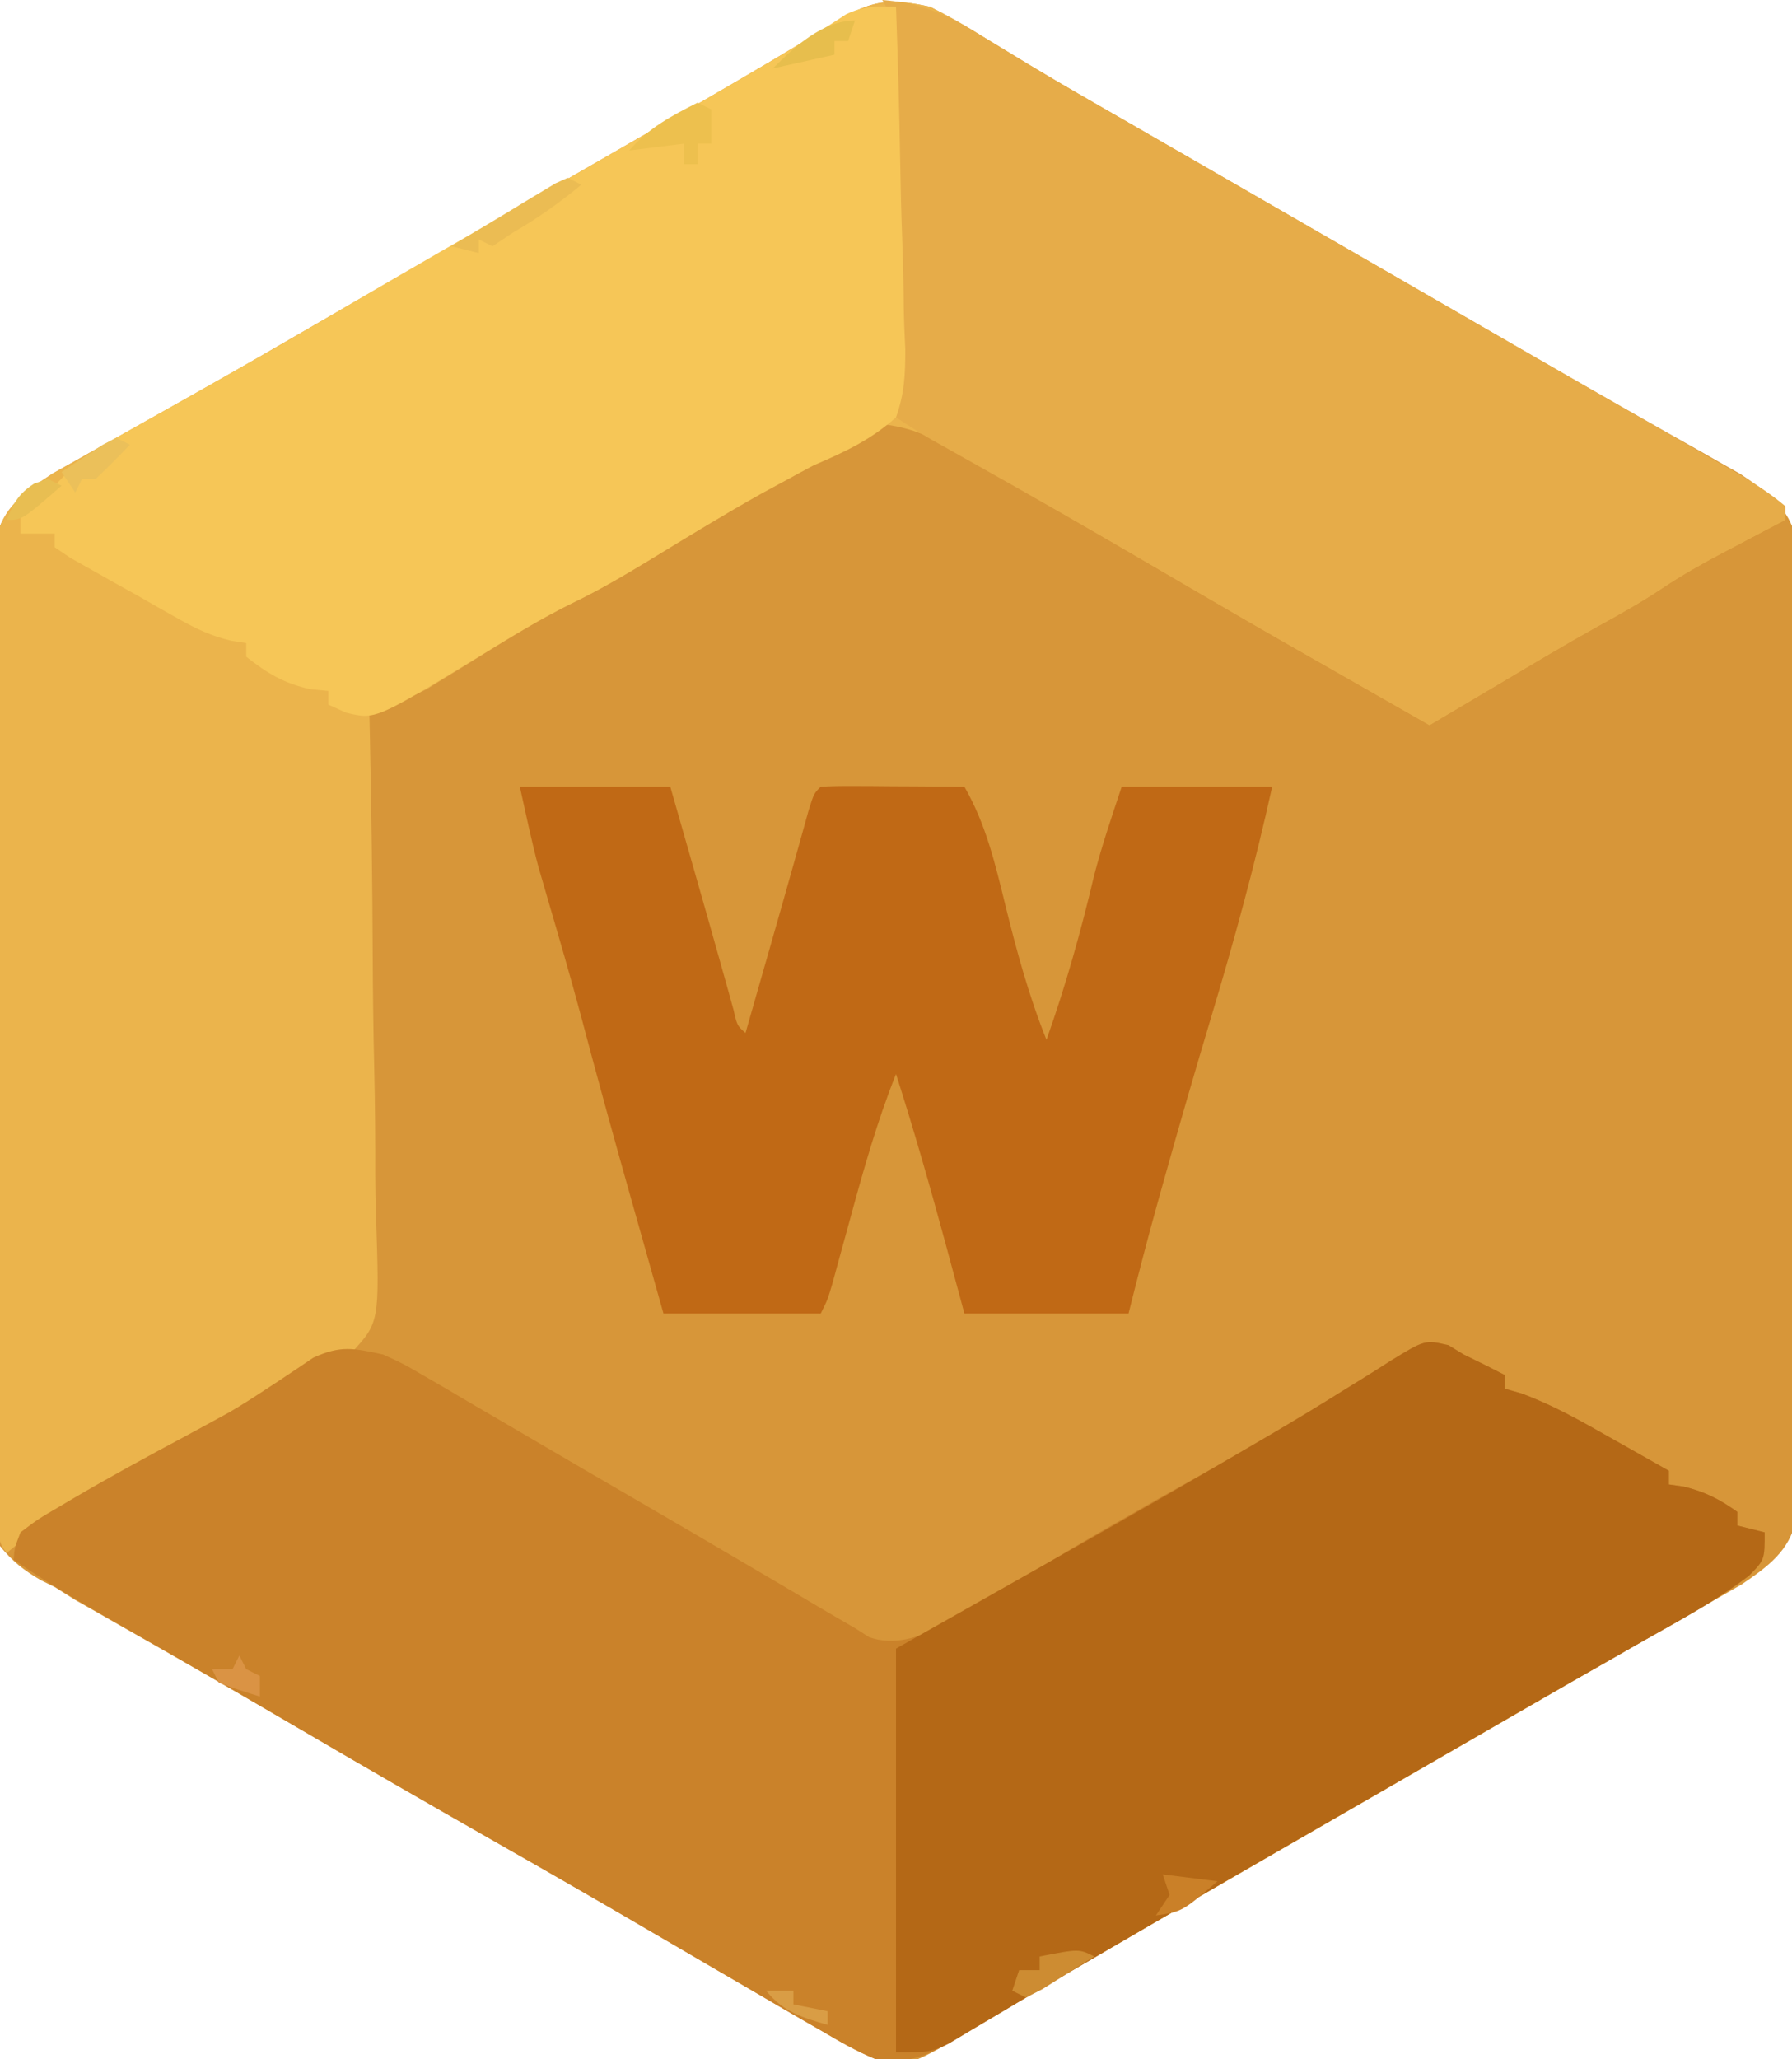 <?xml version="1.0" encoding="UTF-8"?>
<svg version="1.1" xmlns="http://www.w3.org/2000/svg" width="262" height="301">
<path d="M0 0 C2.564 1.292 4.896 2.603 7.312 4.125 C8.819 5.042 10.327 5.957 11.836 6.871 C12.658 7.372 13.48 7.874 14.327 8.39 C19.32 11.398 24.383 14.284 29.438 17.188 C31.686 18.483 33.935 19.778 36.184 21.074 C37.313 21.724 38.442 22.375 39.605 23.044 C45.072 26.193 50.536 29.347 56 32.5 C58.167 33.75 60.333 35 62.5 36.25 C66.833 38.75 71.167 41.25 75.5 43.75 C77.111 44.679 77.111 44.679 78.755 45.627 C80.905 46.868 83.055 48.11 85.204 49.353 C90.263 52.277 95.327 55.191 100.413 58.069 C102.806 59.423 105.196 60.784 107.586 62.145 C109.267 63.099 110.953 64.045 112.639 64.99 C113.662 65.574 114.684 66.157 115.738 66.758 C116.636 67.265 117.533 67.771 118.458 68.293 C122.374 70.922 125.604 73.155 126.629 77.928 C126.632 79.56 126.632 79.56 126.635 81.224 C126.649 82.478 126.663 83.731 126.678 85.022 C126.668 86.404 126.658 87.785 126.647 89.166 C126.654 90.627 126.663 92.087 126.674 93.548 C126.696 97.509 126.687 101.469 126.672 105.43 C126.659 109.577 126.671 113.724 126.679 117.871 C126.688 124.835 126.676 131.798 126.652 138.762 C126.625 146.811 126.633 154.859 126.661 162.908 C126.684 169.821 126.687 176.734 126.674 183.647 C126.666 187.775 126.665 191.902 126.681 196.03 C126.696 199.911 126.686 203.791 126.657 207.672 C126.65 209.096 126.652 210.519 126.663 211.942 C126.677 213.887 126.657 215.831 126.635 217.776 C126.633 218.863 126.631 219.951 126.629 221.072 C125.62 225.768 122.476 227.99 118.642 230.615 C117.828 231.08 117.014 231.544 116.176 232.023 C115.243 232.562 114.311 233.1 113.35 233.654 C112.348 234.222 111.345 234.79 110.312 235.375 C109.256 235.982 108.199 236.589 107.111 237.215 C104.873 238.501 102.633 239.783 100.392 241.062 C96.034 243.552 91.689 246.064 87.344 248.577 C82.993 251.092 78.637 253.6 74.282 256.109 C68.853 259.237 63.427 262.369 58 265.5 C55.84 266.746 53.68 267.992 51.52 269.238 C46.009 272.417 40.5 275.599 34.991 278.781 C32.809 280.04 30.626 281.297 28.442 282.553 C23.246 285.541 18.064 288.548 12.91 291.609 C11.475 292.453 11.475 292.453 10.011 293.314 C8.225 294.364 6.444 295.425 4.671 296.497 C-3.007 300.984 -3.007 300.984 -8 300 C-10.766 298.85 -13.299 297.398 -15.875 295.875 C-16.652 295.43 -17.429 294.985 -18.229 294.526 C-20.828 293.031 -23.414 291.517 -26 290 C-27.843 288.927 -29.687 287.854 -31.531 286.781 C-34.493 285.057 -37.453 283.329 -40.41 281.597 C-48.242 277.01 -56.113 272.493 -64 268 C-73.709 262.468 -83.387 256.887 -93.027 251.236 C-98.332 248.129 -103.651 245.049 -108.992 242.004 C-110.173 241.329 -111.354 240.654 -112.535 239.979 C-114.779 238.697 -117.025 237.42 -119.274 236.148 C-120.297 235.563 -121.321 234.978 -122.375 234.375 C-123.27 233.867 -124.164 233.359 -125.086 232.836 C-126.528 231.927 -126.528 231.927 -128 231 C-128.99 230.512 -128.99 230.512 -130 230.013 C-132.508 228.559 -134.167 227.261 -136 225 C-137.203 220.243 -137.064 215.503 -136.988 210.629 C-136.993 209.158 -137.003 207.687 -137.015 206.217 C-137.039 202.233 -137.013 198.251 -136.976 194.267 C-136.944 190.095 -136.954 185.922 -136.959 181.75 C-136.959 174.745 -136.929 167.74 -136.878 160.735 C-136.82 152.639 -136.808 144.544 -136.821 136.448 C-136.833 128.655 -136.817 120.861 -136.786 113.068 C-136.773 109.754 -136.769 106.439 -136.773 103.125 C-136.776 99.221 -136.754 95.319 -136.712 91.416 C-136.7 89.985 -136.698 88.553 -136.704 87.122 C-136.711 85.166 -136.684 83.211 -136.655 81.255 C-136.649 80.162 -136.644 79.068 -136.638 77.941 C-135.584 73.083 -132.28 70.844 -128.275 68.202 C-126.803 67.379 -126.803 67.379 -125.301 66.539 C-124.188 65.911 -123.074 65.282 -121.927 64.635 C-120.722 63.965 -119.517 63.295 -118.312 62.625 C-117.055 61.918 -115.798 61.209 -114.542 60.5 C-111.957 59.042 -109.372 57.587 -106.785 56.134 C-101.122 52.948 -95.499 49.692 -89.875 46.438 C-87.727 45.197 -85.578 43.956 -83.43 42.715 C-82.37 42.102 -81.31 41.49 -80.218 40.859 C-75.897 38.363 -71.574 35.869 -67.252 33.376 C-65.092 32.13 -62.933 30.884 -60.774 29.638 C-55.223 26.434 -49.669 23.234 -44.113 20.039 C-41.846 18.735 -39.579 17.43 -37.312 16.125 C-36.228 15.501 -35.144 14.877 -34.027 14.234 C-26.848 10.092 -19.726 5.871 -12.66 1.539 C-7.981 -1.168 -5.243 -1.141 0 0 Z " fill="#D79639" transform="translate(136,1)"/>
<path d="M0 0 C2.564 1.292 4.896 2.603 7.312 4.125 C8.819 5.042 10.327 5.957 11.836 6.871 C12.658 7.372 13.48 7.874 14.327 8.39 C19.32 11.398 24.383 14.284 29.438 17.188 C31.686 18.483 33.935 19.778 36.184 21.074 C37.313 21.724 38.442 22.375 39.605 23.044 C45.072 26.193 50.536 29.347 56 32.5 C58.167 33.75 60.333 35 62.5 36.25 C66.833 38.75 71.167 41.25 75.5 43.75 C76.574 44.37 77.649 44.989 78.755 45.628 C80.904 46.868 83.053 48.108 85.202 49.349 C90.277 52.279 95.355 55.205 100.439 58.12 C102.84 59.497 105.241 60.876 107.641 62.255 C109.335 63.227 111.031 64.197 112.727 65.166 C113.753 65.756 114.779 66.346 115.836 66.953 C116.739 67.47 117.642 67.988 118.572 68.521 C120.846 69.906 122.976 71.269 125 73 C125 73.66 125 74.32 125 75 C123.987 75.531 122.974 76.062 121.93 76.609 C120.578 77.323 119.226 78.036 117.875 78.75 C117.21 79.098 116.545 79.446 115.859 79.805 C112.826 81.411 109.93 83.047 107.07 84.953 C103.964 87.024 100.791 88.808 97.52 90.599 C92.77 93.24 88.111 96.038 83.438 98.812 C82.429 99.41 81.42 100.007 80.381 100.623 C77.92 102.081 75.46 103.54 73 105 C72.152 104.515 71.304 104.031 70.43 103.531 C69.871 103.212 69.312 102.893 68.737 102.564 C67.471 101.84 66.205 101.117 64.939 100.393 C61.893 98.652 58.847 96.913 55.797 95.18 C49.382 91.53 42.996 87.833 36.626 84.105 C27.209 78.595 17.781 73.107 8.312 67.688 C7.351 67.13 6.389 66.573 5.399 65.999 C4.5 65.488 3.602 64.976 2.676 64.449 C1.891 63.999 1.107 63.549 0.298 63.085 C-2.168 61.921 -4.295 61.327 -7 61 C-9.371 61.961 -9.371 61.961 -11.625 63.562 C-14.991 65.723 -18.336 67.761 -21.875 69.625 C-28.301 73.082 -34.518 76.884 -40.744 80.686 C-44.432 82.925 -48.097 85.1 -51.98 86.984 C-57.811 89.819 -63.249 93.343 -68.754 96.754 C-69.601 97.271 -70.448 97.788 -71.32 98.32 C-72.076 98.787 -72.831 99.254 -73.61 99.735 C-76.328 101.174 -79.078 102.056 -82 103 C-81.975 104.13 -81.95 105.261 -81.924 106.425 C-81.696 117.106 -81.56 127.785 -81.51 138.468 C-81.482 143.96 -81.423 149.448 -81.29 154.939 C-81.164 160.244 -81.121 165.544 -81.135 170.85 C-81.126 172.869 -81.087 174.887 -81.017 176.905 C-80.514 192.303 -80.514 192.303 -84.678 196.821 C-88.776 200.015 -93.249 202.187 -98.032 204.163 C-100.496 205.211 -102.73 206.528 -104.992 207.953 C-111.835 212.003 -118.686 216.003 -125.703 219.746 C-130.675 222.427 -130.675 222.427 -135 226 C-136.778 224.222 -136.142 221.625 -136.154 219.219 C-136.163 217.963 -136.171 216.706 -136.18 215.412 C-136.184 214.007 -136.189 212.602 -136.193 211.196 C-136.201 209.726 -136.209 208.257 -136.218 206.787 C-136.244 201.946 -136.259 197.106 -136.273 192.266 C-136.279 190.601 -136.284 188.937 -136.29 187.273 C-136.311 180.35 -136.33 173.427 -136.341 166.504 C-136.357 156.574 -136.391 146.645 -136.448 136.715 C-136.486 129.738 -136.506 122.762 -136.511 115.785 C-136.515 111.615 -136.527 107.447 -136.559 103.277 C-136.589 99.354 -136.596 95.431 -136.584 91.507 C-136.584 90.068 -136.592 88.628 -136.609 87.189 C-136.632 85.222 -136.621 83.256 -136.608 81.289 C-136.611 80.189 -136.615 79.089 -136.618 77.955 C-135.597 73.075 -132.287 70.85 -128.275 68.202 C-126.803 67.379 -126.803 67.379 -125.301 66.539 C-124.188 65.911 -123.074 65.282 -121.927 64.635 C-120.722 63.965 -119.517 63.295 -118.312 62.625 C-117.055 61.918 -115.798 61.209 -114.542 60.5 C-111.957 59.042 -109.372 57.587 -106.785 56.134 C-101.122 52.948 -95.499 49.692 -89.875 46.438 C-87.727 45.197 -85.578 43.956 -83.43 42.715 C-82.37 42.102 -81.31 41.49 -80.218 40.859 C-75.897 38.363 -71.574 35.869 -67.252 33.376 C-65.092 32.13 -62.933 30.884 -60.774 29.638 C-55.223 26.434 -49.669 23.234 -44.113 20.039 C-41.846 18.735 -39.579 17.43 -37.312 16.125 C-36.228 15.501 -35.144 14.877 -34.027 14.234 C-26.848 10.092 -19.726 5.871 -12.66 1.539 C-7.981 -1.168 -5.243 -1.141 0 0 Z " fill="#EBB44C" transform="translate(136,1)"/>
<path d="M0 0 C0.846 0.454 1.691 0.907 2.562 1.375 C3.656 1.911 4.749 2.447 5.875 3 C7.205 3.681 7.205 3.681 8.562 4.375 C8.562 5.035 8.562 5.695 8.562 6.375 C9.359 6.599 10.156 6.824 10.977 7.055 C15.583 8.751 19.68 11.076 23.938 13.5 C25.185 14.202 25.185 14.202 26.457 14.918 C28.495 16.066 30.53 17.218 32.562 18.375 C32.562 19.035 32.562 19.695 32.562 20.375 C33.284 20.478 34.006 20.581 34.75 20.688 C37.84 21.443 39.98 22.53 42.562 24.375 C42.562 25.035 42.562 25.695 42.562 26.375 C43.883 26.705 45.203 27.035 46.562 27.375 C46.562 31.375 46.562 31.375 44.297 33.695 C39.471 37.392 34.094 40.266 28.812 43.25 C27.062 44.249 25.312 45.248 23.563 46.248 C21.754 47.28 19.945 48.31 18.135 49.339 C12.596 52.492 7.081 55.686 1.562 58.875 C-0.601 60.124 -2.766 61.373 -4.93 62.621 C-6.538 63.549 -6.538 63.549 -8.179 64.496 C-11.454 66.385 -14.731 68.273 -18.008 70.16 C-27.68 75.734 -37.348 81.314 -46.984 86.95 C-50.909 89.245 -54.839 91.531 -58.77 93.816 C-61.28 95.283 -63.781 96.765 -66.281 98.25 C-67.708 99.084 -69.135 99.917 -70.562 100.75 C-71.183 101.126 -71.804 101.501 -72.444 101.888 C-76.305 104.115 -79.008 105.076 -83.438 104.375 C-86.208 103.238 -88.737 101.772 -91.312 100.25 C-92.089 99.805 -92.866 99.36 -93.667 98.901 C-96.265 97.406 -98.852 95.892 -101.438 94.375 C-103.281 93.302 -105.125 92.229 -106.969 91.156 C-109.93 89.432 -112.89 87.704 -115.847 85.972 C-123.68 81.385 -131.551 76.868 -139.438 72.375 C-149.144 66.844 -158.819 61.261 -168.46 55.616 C-173.796 52.494 -179.14 49.389 -184.5 46.309 C-185.387 45.799 -185.387 45.799 -186.291 45.279 C-189.155 43.632 -192.02 41.988 -194.887 40.347 C-199.847 37.498 -204.74 34.642 -209.438 31.375 C-209.305 29.617 -209.305 29.617 -208.438 27.375 C-205.883 25.445 -205.883 25.445 -202.562 23.5 C-201.978 23.154 -201.394 22.808 -200.792 22.452 C-195.415 19.293 -189.939 16.312 -184.438 13.375 C-182.977 12.588 -181.518 11.797 -180.062 11 C-179.346 10.608 -178.629 10.216 -177.891 9.812 C-175.968 8.686 -174.091 7.482 -172.234 6.25 C-171.386 5.694 -171.386 5.694 -170.521 5.126 C-168.887 4.049 -167.267 2.951 -165.648 1.852 C-161.619 -0.001 -159.735 0.455 -155.438 1.375 C-152.453 2.735 -152.453 2.735 -149.473 4.48 C-148.355 5.127 -147.237 5.774 -146.085 6.441 C-144.89 7.148 -143.695 7.855 -142.5 8.562 C-141.254 9.289 -140.008 10.014 -138.76 10.739 C-136.215 12.22 -133.673 13.708 -131.135 15.202 C-127.717 17.213 -124.29 19.208 -120.859 21.199 C-113.328 25.574 -105.81 29.973 -98.309 34.398 C-97.129 35.094 -97.129 35.094 -95.927 35.803 C-94.487 36.653 -93.048 37.504 -91.611 38.357 C-89.892 39.373 -88.165 40.375 -86.438 41.375 C-85.752 41.813 -85.066 42.252 -84.359 42.703 C-80.721 43.975 -77.265 42.767 -73.886 41.167 C-73.046 40.662 -72.206 40.157 -71.34 39.637 C-70.385 39.07 -69.429 38.504 -68.445 37.92 C-67.432 37.307 -66.419 36.694 -65.375 36.062 C-63.208 34.774 -61.04 33.486 -58.871 32.199 C-57.787 31.553 -56.703 30.906 -55.585 30.24 C-51.067 27.563 -46.506 24.966 -41.938 22.375 C-23.146 11.864 -23.146 11.864 -4.777 0.653 C-2.438 -0.625 -2.438 -0.625 0 0 Z " fill="#CA822A" transform="translate(211.438,196.625)"/>
<path d="M0 0 C5.65 0.45 9.512 2.101 14.312 5.125 C15.819 6.042 17.327 6.957 18.836 7.871 C19.658 8.372 20.48 8.874 21.327 9.39 C26.32 12.398 31.383 15.284 36.438 18.188 C38.686 19.483 40.935 20.778 43.184 22.074 C44.313 22.724 45.442 23.375 46.605 24.044 C52.072 27.193 57.536 30.347 63 33.5 C65.167 34.75 67.333 36 69.5 37.25 C73.833 39.75 78.167 42.25 82.5 44.75 C83.574 45.37 84.649 45.989 85.755 46.628 C87.904 47.868 90.053 49.108 92.202 50.349 C97.277 53.279 102.355 56.205 107.439 59.12 C109.84 60.497 112.241 61.876 114.641 63.255 C116.335 64.227 118.031 65.197 119.727 66.166 C120.753 66.756 121.779 67.346 122.836 67.953 C123.739 68.47 124.642 68.988 125.572 69.521 C127.846 70.906 129.976 72.269 132 74 C132 74.66 132 75.32 132 76 C130.987 76.531 129.974 77.062 128.93 77.609 C127.578 78.323 126.226 79.036 124.875 79.75 C124.21 80.098 123.545 80.446 122.859 80.805 C119.826 82.411 116.93 84.047 114.07 85.953 C110.964 88.024 107.791 89.808 104.52 91.599 C99.77 94.24 95.111 97.038 90.438 99.812 C89.429 100.41 88.42 101.007 87.381 101.623 C84.92 103.081 82.46 104.54 80 106 C79.152 105.515 78.304 105.031 77.43 104.531 C76.871 104.212 76.312 103.893 75.737 103.564 C74.471 102.84 73.205 102.117 71.939 101.393 C68.893 99.652 65.847 97.913 62.797 96.18 C55.353 91.945 47.954 87.638 40.562 83.312 C31.166 77.814 21.718 72.413 12.223 67.087 C11.318 66.579 10.413 66.071 9.48 65.547 C8.685 65.102 7.89 64.657 7.071 64.198 C5.341 63.197 3.663 62.109 2 61 C1.608 58.533 1.608 58.533 1.583 55.389 C1.567 54.214 1.55 53.039 1.533 51.829 C1.53 50.555 1.527 49.281 1.523 47.969 C1.5 45.98 1.476 43.991 1.452 42.002 C1.422 39.211 1.405 36.42 1.389 33.629 C1.357 28.745 1.306 23.861 1.252 18.977 C1.225 16.375 1.204 13.773 1.189 11.171 C1.179 9.996 1.168 8.822 1.158 7.611 C1.148 6.055 1.148 6.055 1.138 4.467 C1.163 1.996 1.163 1.996 0 0 Z " fill="#E6AC49" transform="translate(129,0)"/>
<path d="M0 0 C0.279 7.701 0.492 15.401 0.622 23.106 C0.684 26.685 0.769 30.26 0.905 33.837 C1.036 37.293 1.108 40.746 1.139 44.205 C1.171 46.157 1.265 48.109 1.36 50.059 C1.362 53.738 1.241 56.532 0 60 C-3.633 63.267 -7.535 65.098 -12 67 C-13.675 67.879 -15.344 68.772 -17 69.688 C-17.883 70.163 -18.766 70.639 -19.676 71.129 C-25.108 74.186 -30.425 77.438 -35.744 80.686 C-39.433 82.925 -43.098 85.101 -46.98 86.988 C-51.879 89.371 -56.48 92.225 -61.125 95.062 C-76.124 104.211 -76.124 104.211 -80.375 103.188 C-81.241 102.796 -82.108 102.404 -83 102 C-83 101.34 -83 100.68 -83 100 C-83.866 99.918 -84.733 99.835 -85.625 99.75 C-89.511 98.886 -91.885 97.447 -95 95 C-95 94.34 -95 93.68 -95 93 C-95.721 92.889 -96.441 92.778 -97.184 92.664 C-100.192 91.955 -102.375 90.891 -105.062 89.375 C-106.009 88.841 -106.955 88.308 -107.93 87.758 C-108.943 87.178 -109.956 86.598 -111 86 C-112.116 85.379 -113.233 84.757 -114.383 84.117 C-115.473 83.501 -116.564 82.885 -117.688 82.25 C-119.209 81.391 -119.209 81.391 -120.762 80.516 C-121.87 79.765 -121.87 79.765 -123 79 C-123 78.34 -123 77.68 -123 77 C-124.65 77 -126.3 77 -128 77 C-128 76.01 -128 75.02 -128 74 C-126.383 72.607 -124.707 71.281 -123 70 C-122.1 69.051 -122.1 69.051 -121.183 68.083 C-118.73 65.742 -116.285 64.259 -113.328 62.602 C-112.201 61.965 -111.075 61.328 -109.914 60.672 C-109.019 60.172 -109.019 60.172 -108.106 59.662 C-105.571 58.246 -103.044 56.815 -100.516 55.385 C-99.22 54.652 -97.924 53.92 -96.627 53.188 C-90.717 49.851 -84.854 46.435 -79 43 C-70.366 37.943 -61.694 32.954 -53 28 C-43.934 22.833 -34.888 17.634 -25.875 12.375 C-24.922 11.819 -23.97 11.264 -22.988 10.691 C-22.082 10.162 -21.176 9.632 -20.242 9.086 C-18.937 8.326 -18.937 8.326 -17.604 7.55 C-15.813 6.484 -14.038 5.389 -12.278 4.271 C-10.969 3.444 -10.969 3.444 -9.633 2.602 C-8.861 2.102 -8.089 1.603 -7.293 1.088 C-4.659 -0.162 -2.879 -0.083 0 0 Z " fill="#F6C657" transform="translate(131,1)"/>
<path d="M0 0 C0.733 0.451 1.467 0.902 2.223 1.367 C3.316 1.903 4.409 2.44 5.535 2.992 C6.865 3.673 6.865 3.673 8.223 4.367 C8.223 5.027 8.223 5.687 8.223 6.367 C9.019 6.591 9.816 6.816 10.637 7.047 C15.243 8.743 19.34 11.068 23.598 13.492 C24.429 13.96 25.261 14.428 26.117 14.91 C28.155 16.058 30.19 17.21 32.223 18.367 C32.223 19.027 32.223 19.687 32.223 20.367 C32.945 20.47 33.666 20.573 34.41 20.68 C37.501 21.435 39.64 22.523 42.223 24.367 C42.223 25.027 42.223 25.687 42.223 26.367 C44.203 26.862 44.203 26.862 46.223 27.367 C46.223 31.367 46.223 31.367 43.957 33.688 C39.131 37.384 33.754 40.258 28.473 43.242 C26.723 44.241 24.973 45.24 23.223 46.24 C21.414 47.272 19.605 48.302 17.795 49.331 C12.256 52.484 6.741 55.678 1.223 58.867 C-0.941 60.116 -3.105 61.365 -5.27 62.613 C-6.878 63.541 -6.878 63.541 -8.519 64.488 C-11.794 66.377 -15.071 68.265 -18.348 70.152 C-28.053 75.745 -37.754 81.344 -47.426 86.993 C-49.464 88.183 -51.502 89.372 -53.541 90.559 C-57.777 93.026 -62.007 95.498 -66.211 98.02 C-67.181 98.594 -67.181 98.594 -68.171 99.18 C-69.808 100.149 -71.44 101.129 -73.07 102.109 C-75.777 103.367 -75.777 103.367 -80.777 103.367 C-80.777 83.897 -80.777 64.427 -80.777 44.367 C-73.187 40.077 -65.597 35.787 -57.777 31.367 C-47.831 25.708 -37.89 20.046 -28.027 14.242 C-27.35 13.846 -26.672 13.45 -25.974 13.041 C-22.321 10.898 -18.708 8.706 -15.121 6.453 C-13.968 5.742 -13.968 5.742 -12.792 5.016 C-11.317 4.105 -9.851 3.18 -8.396 2.238 C-3.455 -0.787 -3.455 -0.787 0 0 Z " fill="#B46816" transform="translate(211.777,196.633)"/>
<path d="M0 0 C7.26 0 14.52 0 22 0 C22.907 3.176 23.815 6.353 24.75 9.625 C25.046 10.661 25.343 11.696 25.648 12.763 C26.86 16.998 28.069 21.234 29.254 25.477 C29.603 26.722 29.953 27.967 30.312 29.25 C30.618 30.348 30.924 31.447 31.238 32.578 C31.772 34.926 31.772 34.926 33 36 C33.161 35.437 33.322 34.874 33.487 34.294 C33.826 33.108 33.826 33.108 34.172 31.898 C34.422 31.022 34.673 30.145 34.931 29.241 C35.478 27.325 36.027 25.409 36.575 23.493 C37.811 19.173 39.045 14.852 40.254 10.523 C40.778 8.656 40.778 8.656 41.312 6.75 C41.618 5.652 41.924 4.553 42.238 3.422 C43 1 43 1 44 0 C45.562 -0.087 47.127 -0.107 48.691 -0.098 C49.636 -0.094 50.58 -0.091 51.553 -0.088 C52.546 -0.08 53.539 -0.071 54.562 -0.062 C55.56 -0.058 56.557 -0.053 57.584 -0.049 C60.056 -0.037 62.528 -0.021 65 0 C68.153 5.498 69.5 11.25 71 17.375 C72.658 24.095 74.422 30.57 77 37 C79.822 29.075 82.042 21.133 83.973 12.957 C85.109 8.579 86.57 4.291 88 0 C95.26 0 102.52 0 110 0 C107.508 11.317 104.482 22.363 101.148 33.459 C98.729 41.515 96.389 49.587 94.125 57.688 C93.839 58.708 93.553 59.728 93.259 60.779 C91.757 66.172 90.359 71.565 89 77 C81.08 77 73.16 77 65 77 C63.639 71.957 63.639 71.957 62.25 66.812 C59.991 58.488 57.635 50.215 55 42 C52.278 48.83 50.307 55.785 48.375 62.875 C47.76 65.123 47.143 67.37 46.523 69.617 C46.255 70.603 45.986 71.589 45.708 72.605 C45 75 45 75 44 77 C36.41 77 28.82 77 21 77 C19.79 72.718 18.582 68.435 17.375 64.152 C16.966 62.702 16.557 61.253 16.147 59.803 C13.668 51.029 11.255 42.241 8.92 33.427 C7.401 27.768 5.76 22.146 4.113 16.523 C3.867 15.673 3.621 14.822 3.367 13.945 C3.152 13.208 2.936 12.471 2.714 11.711 C1.693 7.836 0.869 3.912 0 0 Z " fill="#C06915" transform="translate(76,115)"/>
<path d="M0 0 C0.66 0.33 1.32 0.66 2 1 C2 2.667 2 4.333 2 6 C1.34 6 0.68 6 0 6 C0 6.99 0 7.98 0 9 C-0.66 9 -1.32 9 -2 9 C-2 8.01 -2 7.02 -2 6 C-4.64 6.33 -7.28 6.66 -10 7 C-7.203 3.709 -3.805 1.937 0 0 Z " fill="#EDC04E" transform="translate(102,15)"/>
<path d="M0 0 C0.66 0.33 1.32 0.66 2 1 C-1.201 3.652 -4.405 5.918 -8 8 C-8.99 8.66 -9.98 9.32 -11 10 C-11.66 9.67 -12.32 9.34 -13 9 C-13 9.66 -13 10.32 -13 11 C-14.32 10.67 -15.64 10.34 -17 10 C-14.216 8.299 -11.422 6.617 -8.625 4.938 C-7.831 4.452 -7.037 3.967 -6.219 3.467 C-5.458 3.012 -4.698 2.558 -3.914 2.09 C-2.861 1.454 -2.861 1.454 -1.788 0.804 C-0.903 0.406 -0.903 0.406 0 0 Z " fill="#EBBC53" transform="translate(83,26)"/>
<path d="M0 0 C-1.619 1.03 -3.245 2.049 -4.875 3.062 C-5.78 3.631 -6.685 4.199 -7.617 4.785 C-8.404 5.186 -9.19 5.587 -10 6 C-10.66 5.67 -11.32 5.34 -12 5 C-11.67 4.01 -11.34 3.02 -11 2 C-10.01 2 -9.02 2 -8 2 C-8 1.34 -8 0.68 -8 0 C-2.25 -1.125 -2.25 -1.125 0 0 Z " fill="#CD8C32" transform="translate(160,286)"/>
<path d="M0 0 C-0.33 0.99 -0.66 1.98 -1 3 C-1.66 3 -2.32 3 -3 3 C-3 3.66 -3 4.32 -3 5 C-5.97 5.66 -8.94 6.32 -12 7 C-8.856 3.856 -4.705 0 0 0 Z " fill="#E7BE4D" transform="translate(125,3)"/>
<path d="M0 0 C2.64 0.33 5.28 0.66 8 1 C2.857 5.429 2.857 5.429 -1 6 C-0.34 5.01 0.32 4.02 1 3 C0.67 2.01 0.34 1.02 0 0 Z " fill="#CA8028" transform="translate(170,274)"/>
<path d="M0 0 C0.66 0.33 1.32 0.66 2 1 C0.377 2.709 -1.293 4.374 -3 6 C-3.66 6 -4.32 6 -5 6 C-5.33 6.66 -5.66 7.32 -6 8 C-6.66 7.01 -7.32 6.02 -8 5 C-6.715 4.136 -5.422 3.284 -4.125 2.438 C-3.046 1.724 -3.046 1.724 -1.945 0.996 C-1.303 0.667 -0.661 0.339 0 0 Z " fill="#EBC05A" transform="translate(17,64)"/>
<path d="M0 0 C0.66 0.33 1.32 0.66 2 1 C-3.75 6 -3.75 6 -6 6 C-4.985 3.464 -4.315 2.206 -2 0.688 C-1.34 0.461 -0.68 0.234 0 0 Z " fill="#E8BE52" transform="translate(7,70)"/>
<path d="M0 0 C0.33 0.66 0.66 1.32 1 2 C1.66 2.33 2.32 2.66 3 3 C3 3.99 3 4.98 3 6 C0.98 5.398 -1.021 4.727 -3 4 C-3.33 3.34 -3.66 2.68 -4 2 C-3.01 2 -2.02 2 -1 2 C-0.67 1.34 -0.34 0.68 0 0 Z " fill="#DA9344" transform="translate(35,242)"/>
<path d="M0 0 C1.32 0 2.64 0 4 0 C4 0.66 4 1.32 4 2 C5.65 2.33 7.3 2.66 9 3 C9 3.66 9 4.32 9 5 C5.225 3.909 2.53 3.092 0 0 Z " fill="#D99D45" transform="translate(112,291)"/>
</svg>

